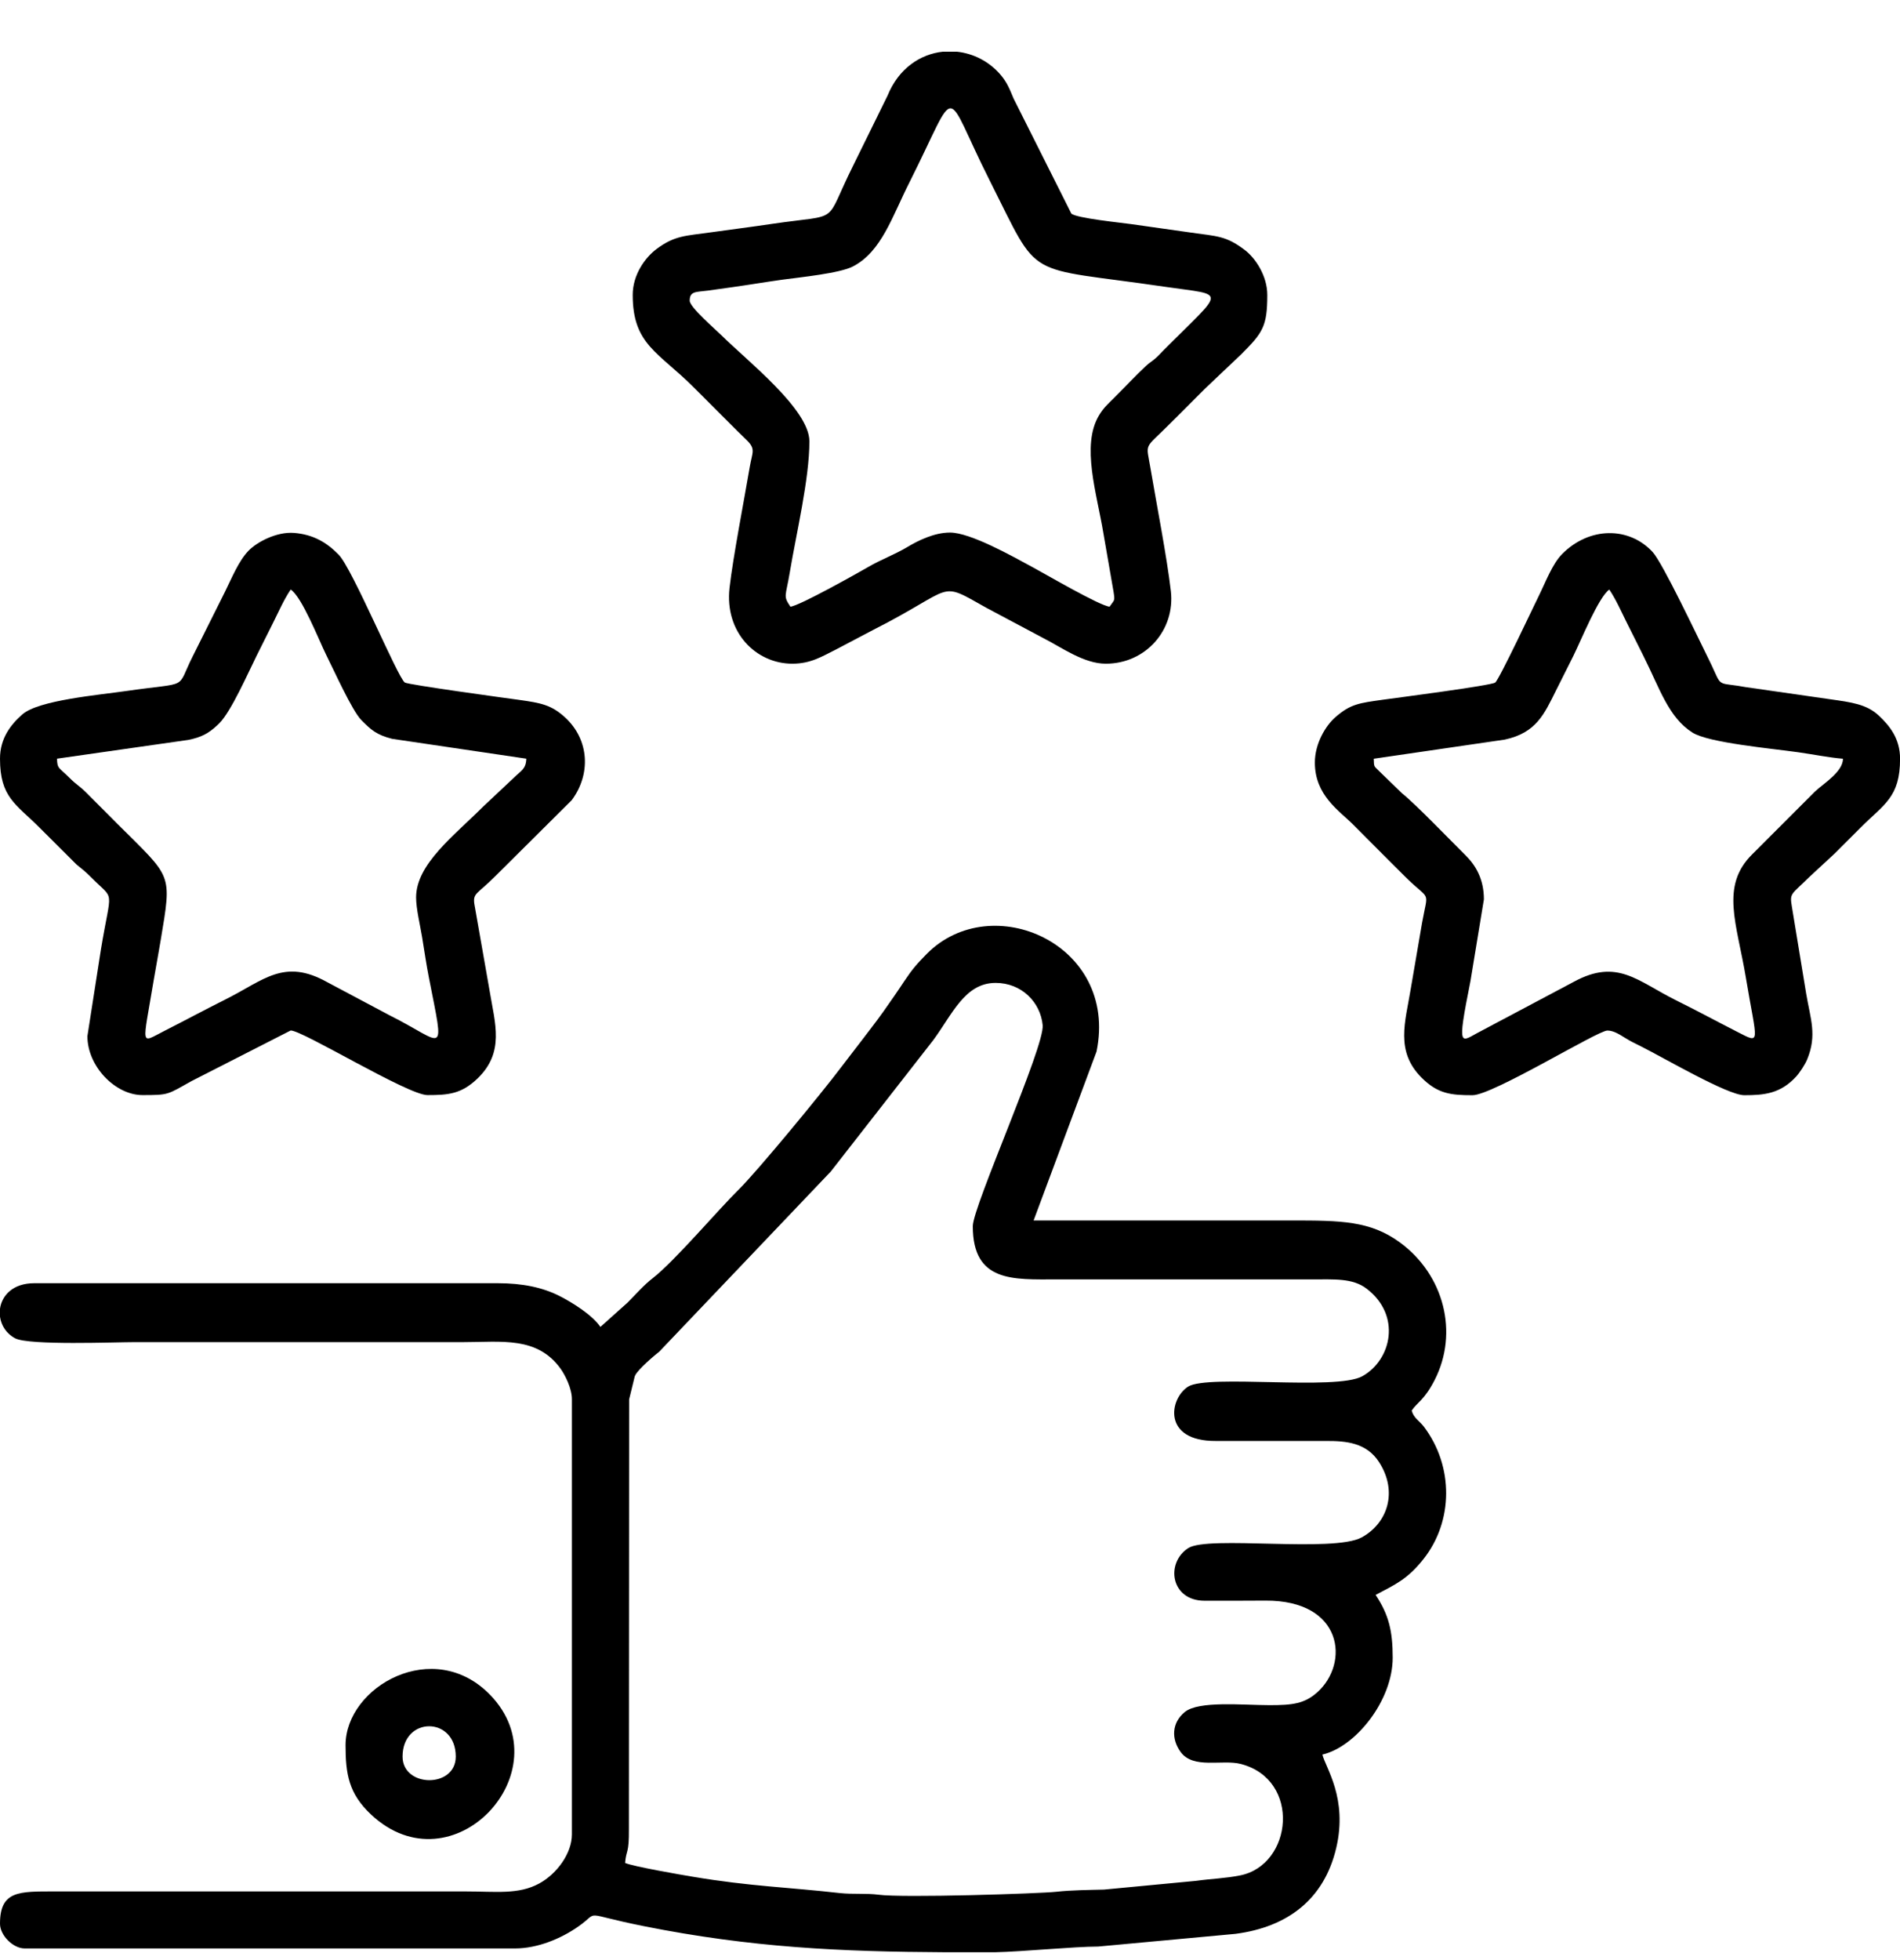 <svg xmlns="http://www.w3.org/2000/svg" fill="none" viewBox="0 0 32 33" height="33" width="32">
<path fill="black" d="M16.384 20.644C16.384 21.594 17.067 21.54 17.792 21.54H22.08C22.479 21.54 22.78 21.517 23.014 21.694C23.606 22.142 23.439 22.895 22.943 23.171C22.503 23.415 20.35 23.134 20.012 23.344C19.693 23.543 19.57 24.267 20.479 24.26L22.336 24.26C22.669 24.259 23.014 24.287 23.227 24.617C23.547 25.114 23.37 25.644 22.935 25.883C22.454 26.146 20.347 25.847 20.012 26.064C19.626 26.315 19.716 26.948 20.286 26.95C20.627 26.951 20.971 26.95 21.312 26.948C22.626 26.94 22.732 28.006 22.184 28.493C21.97 28.683 21.77 28.709 21.376 28.708C20.924 28.707 20.188 28.632 19.955 28.823C19.732 29.005 19.725 29.278 19.884 29.496C20.099 29.79 20.583 29.617 20.898 29.698C21.918 29.963 21.771 31.401 20.883 31.575C20.631 31.625 20.408 31.629 20.142 31.666L18.593 31.813C18.353 31.819 18.038 31.822 17.797 31.849C17.514 31.881 15.197 31.955 14.793 31.899C14.601 31.873 14.363 31.895 14.149 31.872C13.265 31.772 12.636 31.759 11.671 31.597C11.471 31.564 10.647 31.421 10.528 31.364C10.548 31.129 10.595 31.223 10.592 30.789L10.596 23.56L10.69 23.174C10.693 23.168 10.697 23.159 10.7 23.152C10.749 23.053 11.02 22.82 11.104 22.756L13.992 19.724L15.717 17.513C16.037 17.081 16.248 16.548 16.768 16.548C17.204 16.548 17.523 16.871 17.561 17.26C17.596 17.619 16.384 20.312 16.384 20.644ZM16.758 32.868H15.928C14.16 32.859 12.651 32.79 10.84 32.428C9.755 32.211 10.123 32.167 9.741 32.434C9.454 32.635 9.059 32.804 8.672 32.804H0.416C0.22 32.804 0 32.584 0 32.388C0 31.83 0.319 31.844 0.928 31.844H7.84C8.355 31.844 8.731 31.901 9.082 31.71C9.375 31.551 9.632 31.206 9.632 30.884V23.556C9.632 23.375 9.517 23.149 9.441 23.043C9.047 22.495 8.443 22.596 7.808 22.596C5.963 22.596 4.118 22.596 2.272 22.596C1.946 22.596 0.489 22.654 0.256 22.532C0.107 22.454 0.021 22.316 0 22.169V22.033C0.032 21.809 0.219 21.604 0.576 21.604H8.384C8.797 21.604 9.135 21.674 9.419 21.817C9.638 21.928 9.978 22.14 10.112 22.34L10.568 21.932C10.7 21.8 10.845 21.633 10.99 21.522C11.36 21.236 12.091 20.372 12.44 20.029C12.756 19.718 13.839 18.403 14.162 17.974C14.288 17.806 14.399 17.669 14.523 17.504C14.644 17.343 14.767 17.188 14.88 17.028C15 16.857 15.116 16.692 15.232 16.516C15.361 16.322 15.443 16.227 15.608 16.06C16.698 14.958 18.841 15.893 18.468 17.704L17.408 20.548C18.858 20.548 20.309 20.548 21.76 20.548C22.585 20.548 23.077 20.554 23.571 20.913C24.323 21.46 24.571 22.438 24.161 23.237C23.989 23.572 23.87 23.608 23.776 23.748C23.809 23.874 23.905 23.92 23.983 24.022C24.484 24.686 24.48 25.612 23.973 26.25C23.704 26.588 23.505 26.674 23.168 26.852C23.391 27.185 23.456 27.463 23.456 27.908C23.456 28.632 22.831 29.41 22.272 29.54C22.322 29.756 22.704 30.274 22.504 31.116C22.301 31.972 21.693 32.442 20.81 32.558L18.496 32.772C18.08 32.773 17.226 32.858 16.758 32.868Z" clip-rule="evenodd" fill-rule="evenodd"></path>
<path fill="black" d="M11.616 5.062C11.616 4.897 11.726 4.919 11.926 4.892C12.047 4.876 12.2 4.853 12.347 4.833C12.611 4.796 12.9 4.747 13.182 4.708C13.475 4.668 14.145 4.602 14.367 4.485C14.848 4.234 15.024 3.649 15.318 3.068C16.168 1.38 15.864 1.447 16.672 3.046C17.537 4.76 17.208 4.474 19.626 4.829C20.67 4.982 20.637 4.851 19.592 5.902C19.544 5.95 19.514 5.986 19.464 6.03C19.396 6.09 19.373 6.094 19.304 6.158C19.114 6.334 18.946 6.518 18.76 6.702C18.66 6.801 18.584 6.868 18.509 6.994C18.206 7.5 18.474 8.313 18.583 8.975L18.754 9.96C18.78 10.128 18.771 10.091 18.688 10.214C18.524 10.201 17.61 9.667 17.398 9.553C17.054 9.367 16.345 8.966 16 8.966C15.735 8.966 15.461 9.102 15.283 9.209C15.067 9.338 14.836 9.421 14.626 9.544C14.486 9.625 13.464 10.202 13.312 10.214C13.186 10.025 13.232 10.055 13.303 9.629C13.412 8.977 13.632 8.062 13.632 7.43C13.632 6.889 12.569 6.063 12.152 5.646C12.057 5.551 11.616 5.174 11.616 5.062ZM15.882 0.87H16.113C16.392 0.899 16.66 1.033 16.855 1.263C16.958 1.384 17.003 1.496 17.07 1.657L18.043 3.595C18.124 3.674 18.901 3.751 19.05 3.773C19.403 3.824 19.709 3.867 20.059 3.916C20.504 3.979 20.645 3.97 20.956 4.202C21.144 4.341 21.344 4.645 21.344 4.966C21.344 5.492 21.269 5.602 20.904 5.966L20.296 6.542C20.092 6.748 19.909 6.929 19.704 7.134C19.258 7.581 19.302 7.436 19.378 7.892C19.48 8.494 19.653 9.378 19.72 9.953C19.794 10.607 19.296 11.174 18.624 11.174C18.254 11.174 17.884 10.902 17.579 10.747L16.618 10.236C15.776 9.764 16.125 9.886 14.699 10.609L14.07 10.94C13.85 11.048 13.658 11.174 13.345 11.174C12.734 11.174 12.201 10.648 12.287 9.895C12.346 9.379 12.53 8.434 12.627 7.864C12.671 7.607 12.734 7.562 12.57 7.404C12.465 7.304 12.384 7.222 12.28 7.118C12.075 6.913 11.893 6.732 11.688 6.526C11.095 5.93 10.656 5.806 10.656 4.966C10.656 4.629 10.86 4.339 11.062 4.189C11.363 3.966 11.539 3.972 11.97 3.912C12.32 3.863 12.648 3.822 13.01 3.768C14.195 3.594 13.861 3.804 14.368 2.79L14.948 1.611C15.134 1.151 15.501 0.91 15.882 0.87Z" clip-rule="evenodd" fill-rule="evenodd"></path>
<path fill="black" d="M23.137 12.774L25.343 12.452C25.876 12.337 26.008 12.022 26.208 11.622C26.304 11.431 26.4 11.238 26.497 11.046C26.626 10.786 26.926 10.046 27.104 9.926C27.215 10.091 27.301 10.287 27.392 10.47C27.488 10.662 27.584 10.854 27.68 11.046C27.956 11.596 28.101 12.078 28.505 12.334C28.777 12.506 29.834 12.601 30.286 12.665C30.547 12.702 30.808 12.755 31.04 12.774C31.036 12.996 30.725 13.181 30.568 13.326L29.512 14.382C28.968 14.919 29.253 15.549 29.404 16.459C29.59 17.575 29.67 17.582 29.259 17.372C28.899 17.188 28.58 17.015 28.224 16.839C27.578 16.518 27.239 16.131 26.507 16.529L24.939 17.361C24.599 17.533 24.527 17.713 24.766 16.516L24.992 15.142C24.992 14.804 24.858 14.573 24.681 14.398C24.428 14.148 23.843 13.539 23.612 13.355L23.222 12.977C23.141 12.895 23.141 12.919 23.137 12.774ZM22.145 12.838C22.145 13.392 22.553 13.645 22.793 13.886C23.087 14.184 23.361 14.454 23.656 14.75C24.1 15.194 24.056 14.954 23.95 15.54L23.758 16.66C23.668 17.206 23.496 17.697 23.943 18.144C24.215 18.416 24.437 18.439 24.8 18.439C25.141 18.439 26.907 17.35 27.072 17.35C27.182 17.35 27.289 17.425 27.367 17.472C27.463 17.532 27.529 17.563 27.638 17.617C28.011 17.803 29.096 18.439 29.377 18.439C29.712 18.439 29.986 18.413 30.249 18.127C30.309 18.063 30.403 17.919 30.437 17.835C30.606 17.423 30.491 17.155 30.419 16.724L30.179 15.264C30.139 15.031 30.168 15.066 30.472 14.766L30.904 14.366C31.056 14.215 31.185 14.086 31.336 13.934C31.733 13.537 32.001 13.425 32.001 12.774C32.001 12.433 31.824 12.217 31.641 12.046C31.436 11.854 31.175 11.823 30.826 11.773L29.399 11.568C29.287 11.549 29.249 11.542 29.149 11.53C28.911 11.501 28.973 11.487 28.768 11.078C28.592 10.726 28.005 9.48 27.833 9.293C27.435 8.862 26.767 8.867 26.311 9.326C26.144 9.494 26.03 9.803 25.921 10.023C25.857 10.149 25.248 11.447 25.182 11.492C25.107 11.543 23.528 11.748 23.295 11.78C22.888 11.837 22.749 11.852 22.496 12.07C22.324 12.217 22.145 12.521 22.145 12.838Z" clip-rule="evenodd" fill-rule="evenodd"></path>
<path fill="black" d="M0.96 12.773L3.172 12.457C3.393 12.412 3.512 12.348 3.661 12.209L3.693 12.178C3.894 11.977 4.177 11.331 4.32 11.044C4.413 10.858 4.5 10.686 4.597 10.49C4.698 10.289 4.78 10.097 4.896 9.925C5.088 10.053 5.37 10.776 5.493 11.024C5.617 11.27 5.931 11.969 6.087 12.125C6.248 12.287 6.342 12.373 6.605 12.439L8.864 12.773C8.86 12.95 8.77 12.979 8.664 13.085L8.136 13.581C7.65 14.068 7.008 14.548 7.008 15.109C7.008 15.299 7.077 15.582 7.109 15.776C7.144 15.99 7.183 16.256 7.224 16.461C7.494 17.842 7.499 17.562 6.56 17.093L5.515 16.538C4.783 16.126 4.442 16.504 3.798 16.826C3.432 17.009 3.126 17.175 2.763 17.359C2.354 17.567 2.4 17.641 2.587 16.512C2.628 16.269 2.665 16.078 2.706 15.831C2.898 14.68 2.901 14.794 1.976 13.869C1.792 13.685 1.632 13.525 1.448 13.34C1.347 13.239 1.277 13.203 1.176 13.101C0.988 12.913 0.965 12.948 0.96 12.773ZM0 12.773C0 13.424 0.267 13.536 0.664 13.932L1.29 14.556C1.394 14.642 1.431 14.666 1.528 14.764C1.942 15.183 1.877 14.916 1.701 15.977L1.472 17.445C1.472 17.954 1.943 18.437 2.4 18.437C2.847 18.437 2.815 18.43 3.222 18.203L4.896 17.349C5.1 17.349 6.869 18.437 7.2 18.437C7.552 18.437 7.771 18.418 8.042 18.158C8.503 17.713 8.337 17.235 8.247 16.686L7.988 15.213C7.965 15.033 8.037 15.056 8.344 14.749L9.628 13.473C9.955 13.036 9.925 12.457 9.522 12.083C9.286 11.865 9.111 11.835 8.734 11.782C8.511 11.752 6.874 11.528 6.818 11.491C6.699 11.411 5.937 9.578 5.705 9.34C5.501 9.13 5.273 8.998 4.952 8.972C4.663 8.949 4.328 9.123 4.183 9.275C4.015 9.451 3.904 9.733 3.787 9.967L3.243 11.055C2.959 11.622 3.21 11.478 2.154 11.63C1.66 11.702 0.649 11.787 0.376 12.028C0.184 12.197 0 12.427 0 12.773Z" clip-rule="evenodd" fill-rule="evenodd"></path>
<path fill="black" d="M6.78 29.574C6.78 28.893 7.676 28.893 7.676 29.574C7.676 30.109 6.78 30.098 6.78 29.574ZM5.82 29.382C5.82 29.864 5.872 30.197 6.251 30.551C7.622 31.832 9.493 29.825 8.261 28.541C7.309 27.55 5.82 28.394 5.82 29.382Z" clip-rule="evenodd" fill-rule="evenodd"></path>
</svg>
